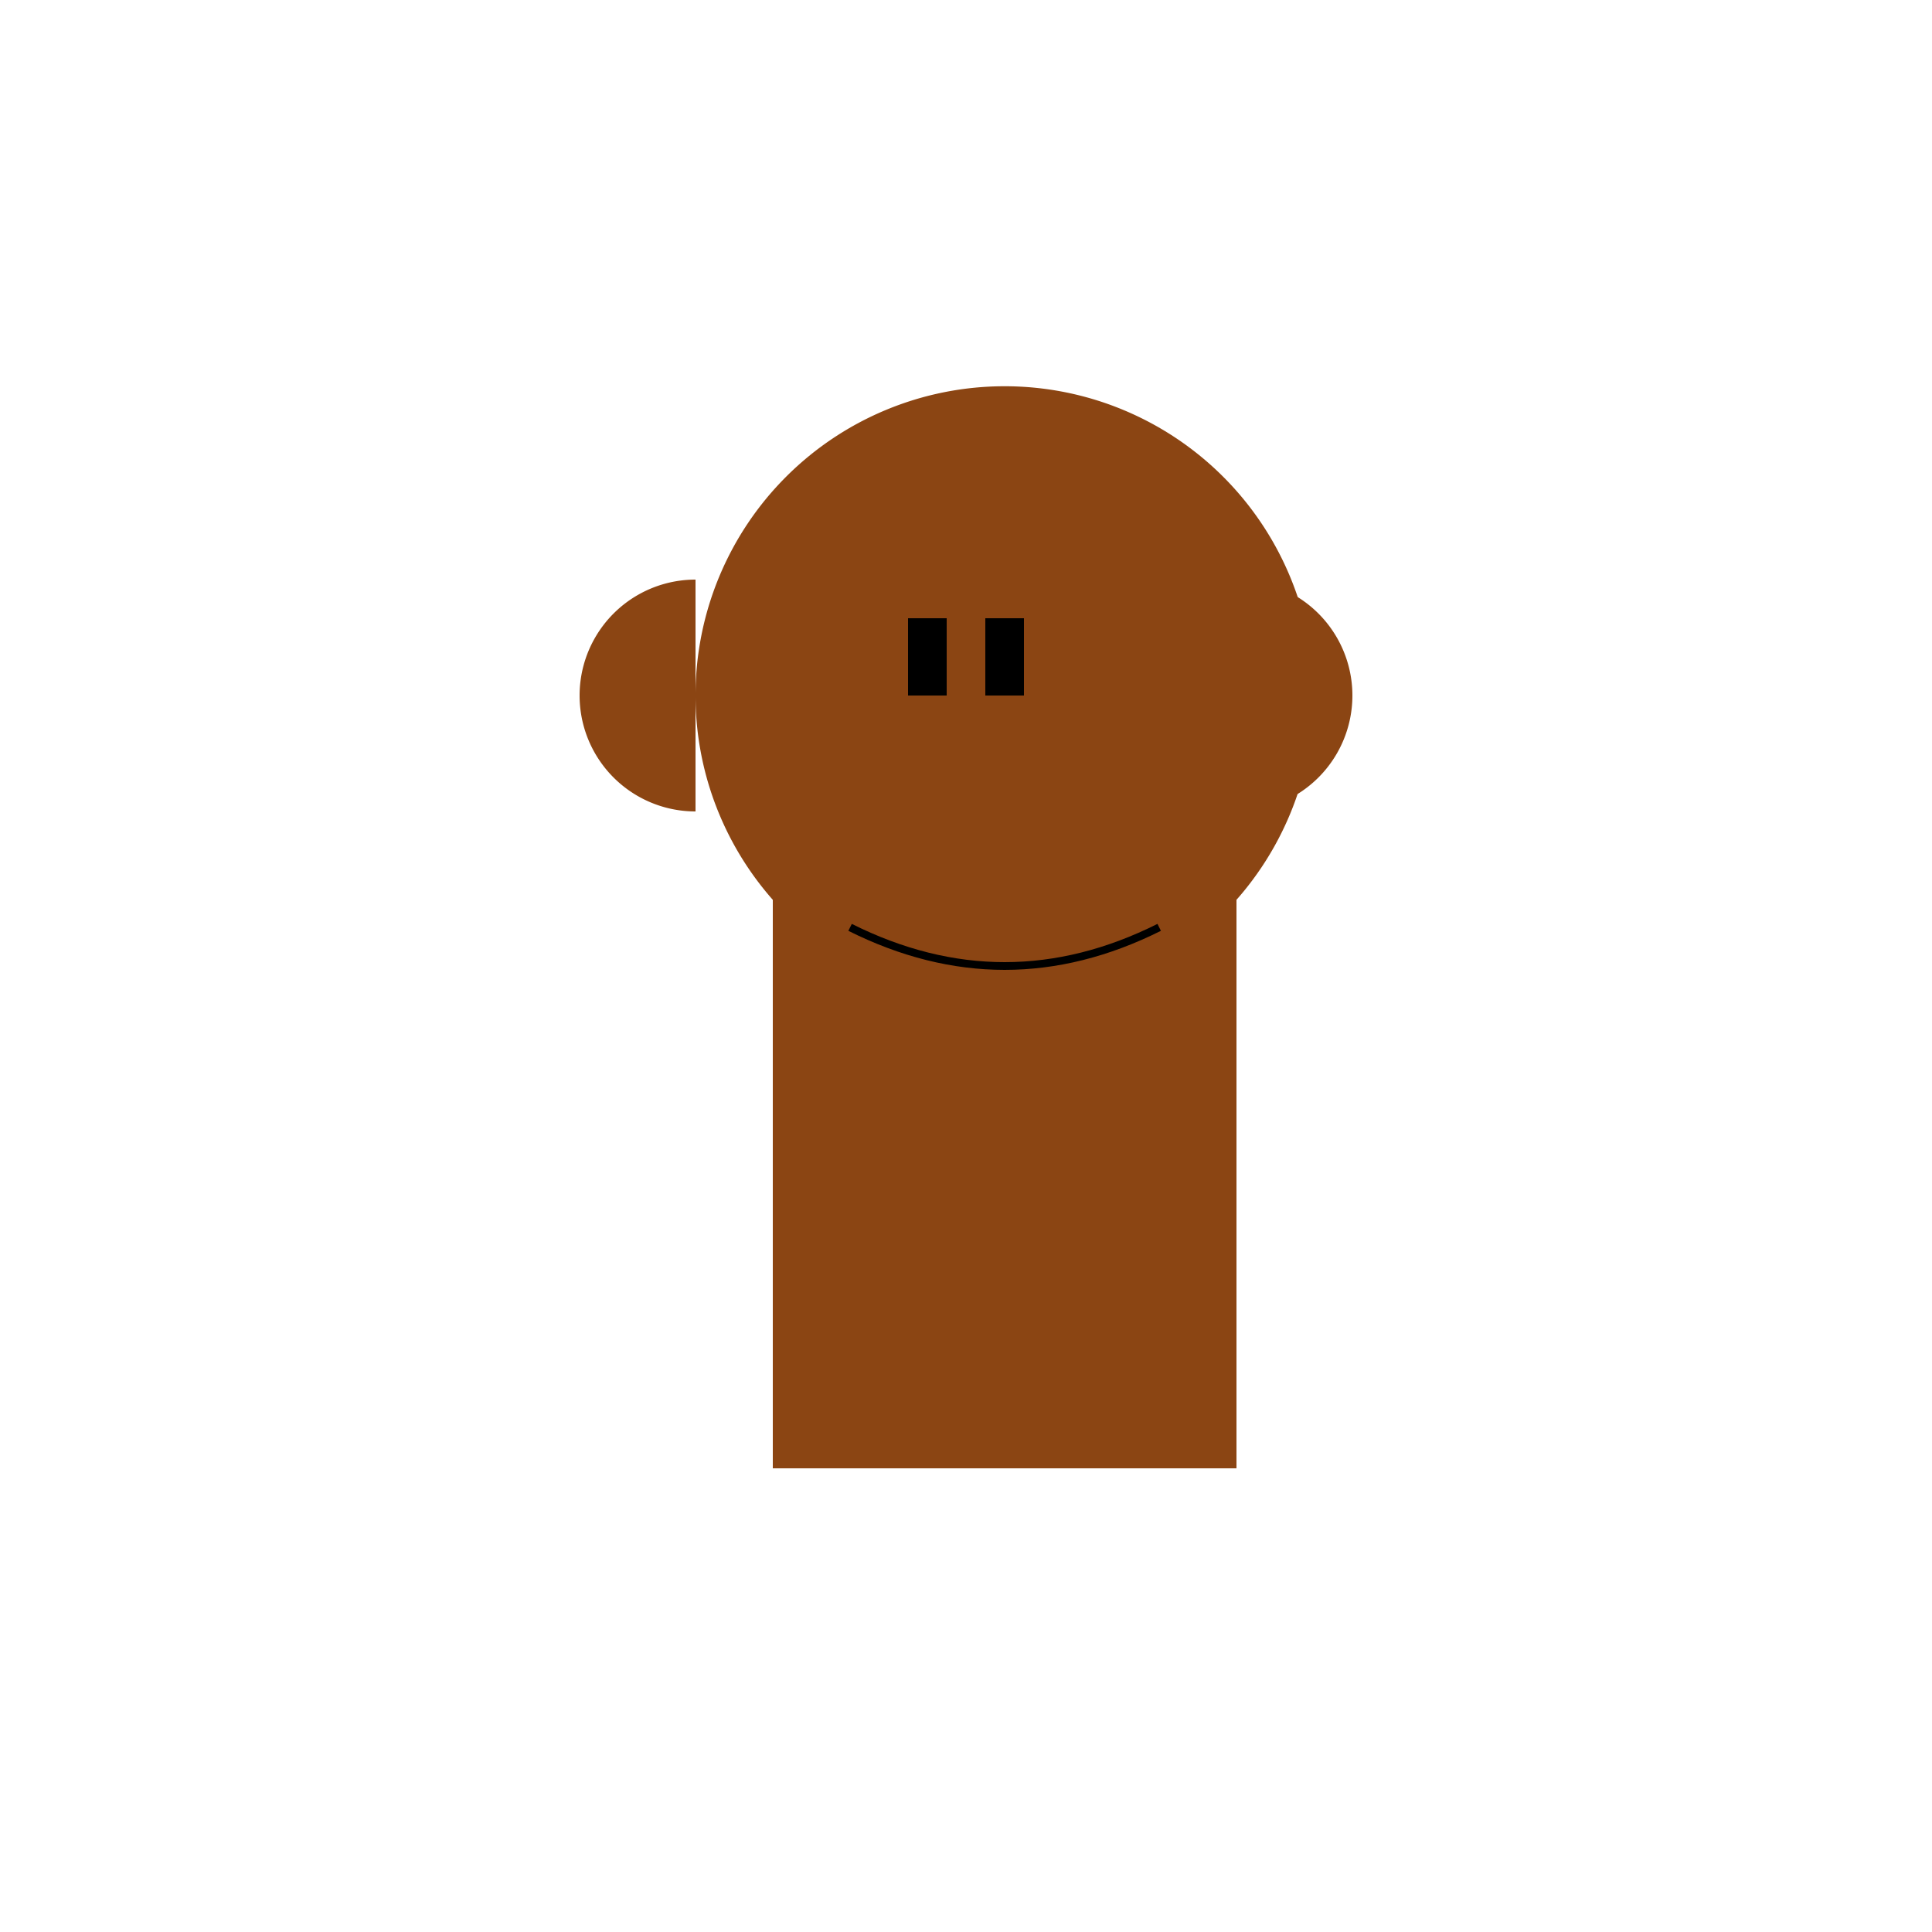 <!--

Generated by DrawGPT.
Free, open source, AI generated images in SVG, PNG, and HTML Canvas format.
https://drawgpt.ai

Created: 2024-02-03T01:19:12.726Z
Link: https://drawgpt.ai/prompt/159974/

-->
<svg xmlns="http://www.w3.org/2000/svg" xmlns:xlink="http://www.w3.org/1999/xlink" width="500" height="500"><defs/><g><rect fill="#8B4513" stroke="none" x="200" y="200" width="120" height="180"/><path fill="#8B4513" stroke="none" paint-order="stroke fill markers" d=" M 340 180 A 80 80 0 1 1 340 179.92"/><rect fill="#000" stroke="none" x="235" y="160" width="10" height="20"/><rect fill="#000" stroke="none" x="255" y="160" width="10" height="20"/><path fill="none" stroke="#000" paint-order="fill stroke markers" d=" M 220 240 Q 260 260 300 240" stroke-miterlimit="10" stroke-width="2" stroke-dasharray=""/><path fill="#8B4513" stroke="none" paint-order="stroke fill markers" d=" M 180 210 A 30 30 0 0 1 180 150"/><path fill="#8B4513" stroke="none" paint-order="stroke fill markers" d=" M 320 150 A 30 30 0 0 1 320 210"/></g></svg>
